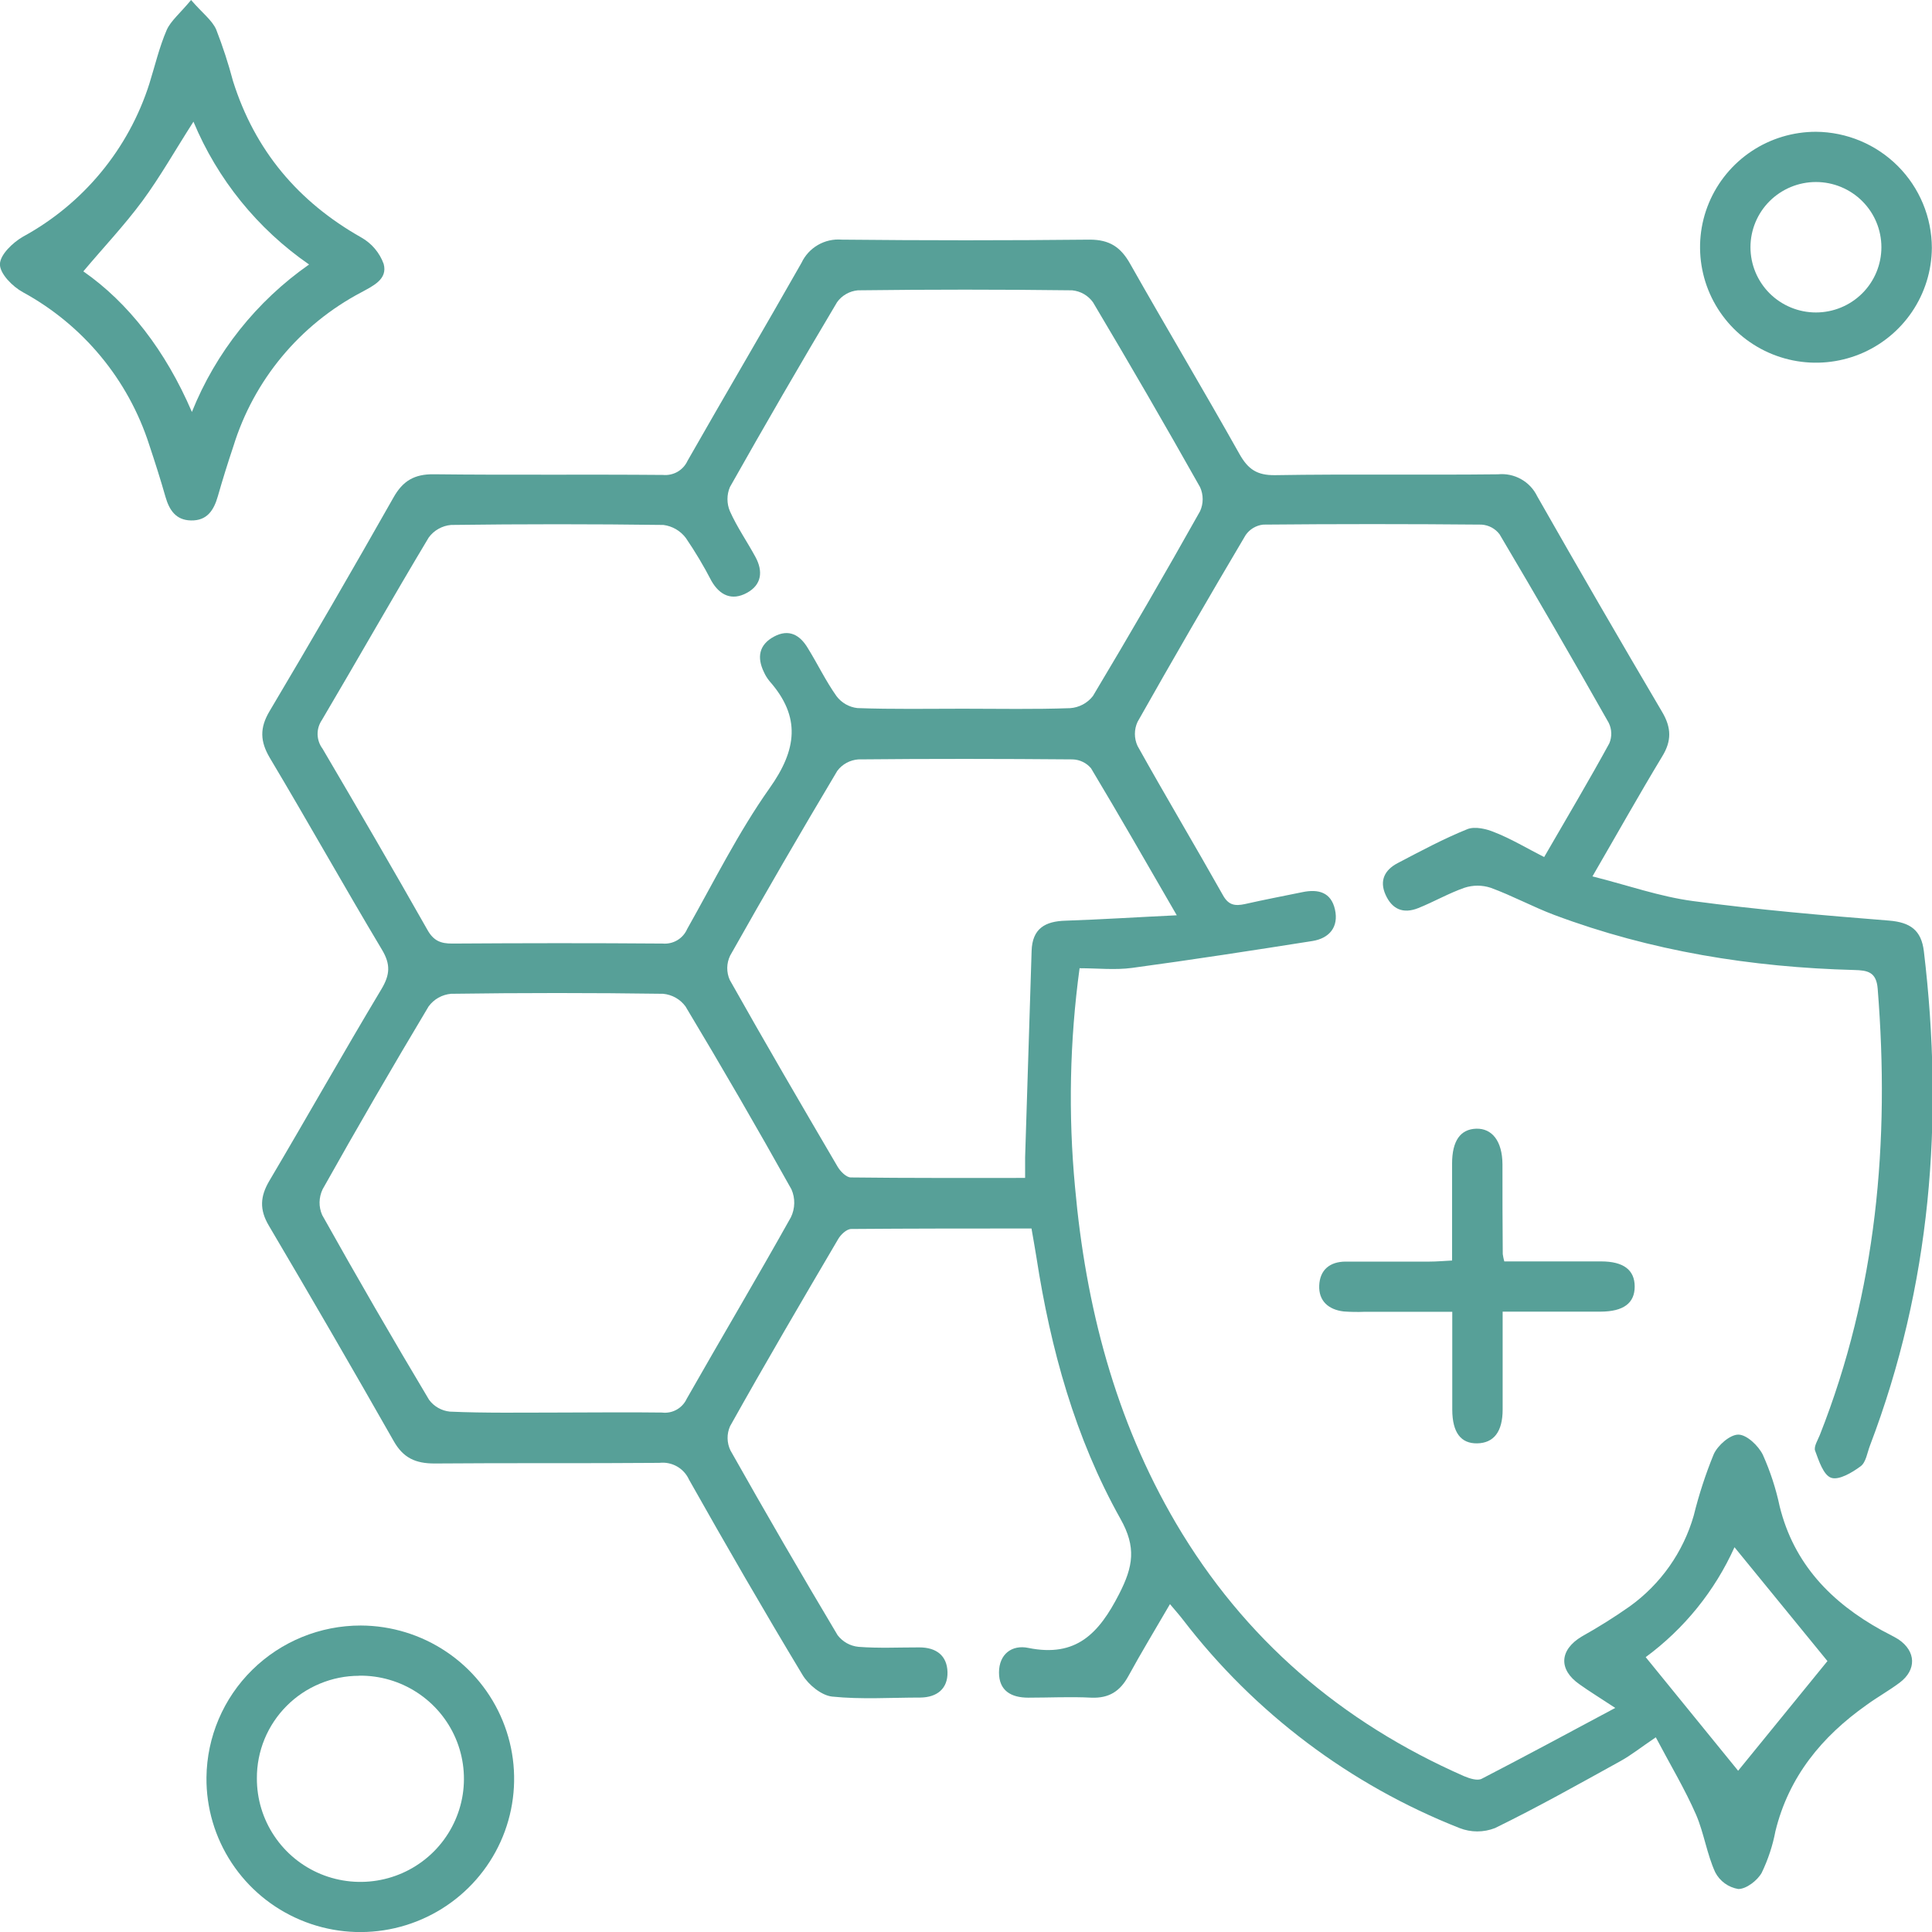 <?xml version="1.0" encoding="UTF-8"?>
<svg xmlns="http://www.w3.org/2000/svg" width="52" height="52" viewBox="0 0 52 52" fill="none">
  <g clip-path="url(#clip0_1502_15588)">
    <path d="M41.561 23.068C42.181 21.995 42.768 21.009 43.315 20.007C43.352 19.919 43.37 19.824 43.367 19.729C43.365 19.634 43.341 19.541 43.299 19.455C42.336 17.752 41.357 16.061 40.362 14.382C40.305 14.306 40.232 14.243 40.149 14.198C40.066 14.153 39.974 14.127 39.879 14.12C37.916 14.102 35.955 14.102 33.996 14.12C33.902 14.131 33.811 14.162 33.729 14.211C33.648 14.26 33.578 14.326 33.525 14.404C32.539 16.069 31.569 17.744 30.617 19.43C30.57 19.531 30.546 19.642 30.546 19.753C30.546 19.865 30.57 19.976 30.617 20.077C31.371 21.43 32.157 22.746 32.913 24.09C33.064 24.366 33.24 24.39 33.507 24.333C34.022 24.216 34.539 24.118 35.056 24.012C35.48 23.924 35.827 24.012 35.931 24.481C36.035 24.949 35.781 25.253 35.328 25.327C33.711 25.582 32.092 25.832 30.471 26.051C30.011 26.113 29.535 26.06 29.057 26.06C28.791 28.015 28.75 29.993 28.935 31.957C29.222 35.152 30.012 38.204 31.65 40.996C33.485 44.113 36.1 46.354 39.408 47.807C39.559 47.87 39.764 47.936 39.88 47.876C41.042 47.275 42.19 46.657 43.475 45.969C43.035 45.679 42.769 45.518 42.513 45.334C41.941 44.937 41.971 44.406 42.575 44.046C43.018 43.798 43.448 43.529 43.863 43.237C44.697 42.638 45.304 41.777 45.587 40.792C45.726 40.229 45.906 39.676 46.126 39.139C46.236 38.898 46.565 38.61 46.791 38.613C47.017 38.616 47.328 38.913 47.447 39.155C47.647 39.601 47.799 40.066 47.9 40.544C48.284 42.096 49.289 43.13 50.647 43.88C50.797 43.963 50.948 44.031 51.099 44.125C51.571 44.445 51.589 44.943 51.131 45.288C50.846 45.502 50.527 45.679 50.239 45.889C49.032 46.742 48.145 47.822 47.786 49.286C47.713 49.673 47.588 50.05 47.417 50.405C47.301 50.614 47.002 50.844 46.786 50.843C46.655 50.821 46.53 50.769 46.422 50.691C46.314 50.612 46.226 50.51 46.165 50.392C45.941 49.901 45.863 49.34 45.652 48.847C45.35 48.154 44.953 47.495 44.566 46.76C44.166 47.03 43.905 47.24 43.615 47.4C42.498 48.017 41.383 48.644 40.238 49.203C39.931 49.323 39.591 49.323 39.285 49.203C36.34 48.043 33.767 46.106 31.843 43.599C31.744 43.47 31.634 43.347 31.49 43.175C31.097 43.852 30.72 44.472 30.371 45.111C30.149 45.517 29.854 45.712 29.374 45.693C28.81 45.664 28.243 45.693 27.677 45.693C27.217 45.693 26.887 45.508 26.888 45.013C26.89 44.519 27.238 44.262 27.678 44.354C28.968 44.615 29.579 43.963 30.122 42.902C30.502 42.16 30.587 41.644 30.158 40.881C28.935 38.697 28.277 36.308 27.896 33.843C27.858 33.603 27.814 33.362 27.763 33.065C26.147 33.065 24.529 33.065 22.912 33.078C22.788 33.078 22.627 33.228 22.553 33.361C21.572 35.03 20.592 36.701 19.649 38.388C19.604 38.49 19.581 38.602 19.583 38.714C19.585 38.826 19.611 38.937 19.66 39.038C20.601 40.707 21.562 42.365 22.544 44.011C22.611 44.099 22.696 44.172 22.793 44.227C22.89 44.281 22.997 44.314 23.108 44.325C23.651 44.367 24.2 44.339 24.747 44.34C25.2 44.34 25.491 44.561 25.502 45.006C25.512 45.451 25.22 45.685 24.772 45.69C23.98 45.69 23.183 45.744 22.399 45.664C22.112 45.634 21.762 45.349 21.602 45.084C20.554 43.345 19.54 41.589 18.545 39.824C18.477 39.674 18.364 39.55 18.221 39.469C18.077 39.388 17.912 39.354 17.748 39.373C15.731 39.39 13.713 39.373 11.695 39.39C11.183 39.39 10.854 39.24 10.598 38.789C9.492 36.844 8.371 34.91 7.234 32.985C6.982 32.558 7 32.205 7.249 31.783C8.263 30.07 9.24 28.334 10.266 26.623C10.497 26.237 10.518 25.955 10.278 25.557C9.256 23.848 8.283 22.109 7.261 20.396C7 19.954 6.988 19.593 7.252 19.147C8.383 17.244 9.495 15.325 10.589 13.393C10.842 12.942 11.153 12.759 11.674 12.765C13.73 12.789 15.786 12.765 17.84 12.783C17.977 12.796 18.115 12.767 18.235 12.699C18.354 12.63 18.449 12.526 18.506 12.401C19.519 10.622 20.561 8.857 21.571 7.077C21.666 6.874 21.821 6.705 22.015 6.593C22.209 6.481 22.433 6.431 22.657 6.45C24.882 6.473 27.108 6.473 29.333 6.45C29.858 6.45 30.161 6.648 30.412 7.09C31.383 8.806 32.395 10.502 33.361 12.221C33.59 12.628 33.831 12.796 34.32 12.789C36.319 12.756 38.318 12.789 40.318 12.766C40.533 12.745 40.751 12.79 40.939 12.896C41.128 13.001 41.28 13.162 41.374 13.357C42.48 15.3 43.601 17.235 44.736 19.161C44.987 19.584 44.997 19.941 44.736 20.363C44.116 21.389 43.529 22.437 42.861 23.588C43.804 23.825 44.671 24.133 45.566 24.252C47.317 24.487 49.082 24.638 50.846 24.778C51.414 24.825 51.713 25.035 51.781 25.603C52.325 30.151 51.971 34.599 50.33 38.909C50.256 39.101 50.223 39.36 50.079 39.465C49.85 39.635 49.497 39.845 49.287 39.775C49.078 39.704 48.954 39.316 48.854 39.046C48.814 38.936 48.925 38.763 48.98 38.625C50.511 34.749 50.868 30.726 50.538 26.61C50.502 26.159 50.266 26.117 49.91 26.108C47.141 26.035 44.436 25.6 41.834 24.626C41.255 24.408 40.706 24.108 40.123 23.895C39.893 23.819 39.644 23.819 39.413 23.895C38.987 24.045 38.594 24.272 38.176 24.44C37.758 24.608 37.464 24.465 37.292 24.081C37.12 23.696 37.275 23.411 37.616 23.232C38.232 22.909 38.849 22.578 39.491 22.318C39.697 22.235 40.01 22.309 40.233 22.404C40.66 22.57 41.08 22.823 41.561 23.068ZM25.92 19.075C26.881 19.075 27.844 19.095 28.804 19.06C28.923 19.052 29.039 19.018 29.145 18.962C29.25 18.906 29.343 18.828 29.416 18.734C30.4 17.09 31.361 15.432 32.299 13.761C32.346 13.659 32.37 13.548 32.37 13.436C32.37 13.323 32.346 13.212 32.299 13.11C31.359 11.44 30.398 9.782 29.418 8.136C29.353 8.046 29.27 7.97 29.173 7.914C29.077 7.859 28.969 7.825 28.858 7.814C26.935 7.79 25.012 7.79 23.088 7.814C22.977 7.825 22.87 7.858 22.773 7.914C22.677 7.969 22.593 8.044 22.529 8.135C21.548 9.782 20.587 11.44 19.646 13.109C19.602 13.212 19.58 13.322 19.58 13.434C19.58 13.546 19.602 13.657 19.646 13.76C19.836 14.186 20.108 14.576 20.332 14.989C20.542 15.374 20.504 15.74 20.101 15.958C19.699 16.176 19.374 16.024 19.151 15.64C18.944 15.239 18.713 14.852 18.459 14.479C18.387 14.384 18.296 14.303 18.193 14.243C18.089 14.183 17.974 14.144 17.855 14.129C15.952 14.104 14.047 14.104 12.141 14.129C12.022 14.139 11.906 14.175 11.802 14.234C11.698 14.292 11.608 14.372 11.538 14.469C10.562 16.096 9.628 17.748 8.663 19.381C8.585 19.496 8.545 19.631 8.548 19.769C8.552 19.907 8.598 20.041 8.681 20.151C9.633 21.771 10.579 23.394 11.505 25.029C11.669 25.321 11.862 25.399 12.177 25.396C14.063 25.384 15.949 25.381 17.834 25.396C17.972 25.408 18.11 25.377 18.228 25.307C18.347 25.237 18.44 25.131 18.495 25.005C19.215 23.729 19.871 22.405 20.714 21.213C21.447 20.181 21.563 19.299 20.714 18.336C20.653 18.262 20.602 18.181 20.563 18.094C20.368 17.695 20.427 17.353 20.831 17.135C21.236 16.917 21.53 17.093 21.737 17.435C22.004 17.865 22.224 18.328 22.517 18.74C22.584 18.828 22.668 18.901 22.764 18.956C22.861 19.011 22.967 19.046 23.078 19.058C24.032 19.093 24.977 19.075 25.92 19.075ZM14.991 38.019C15.932 38.019 16.875 38.006 17.816 38.019C17.953 38.036 18.091 38.009 18.211 37.942C18.331 37.875 18.427 37.771 18.484 37.647C19.412 36.015 20.371 34.401 21.287 32.763C21.344 32.646 21.374 32.518 21.377 32.388C21.38 32.259 21.354 32.13 21.302 32.011C20.378 30.357 19.428 28.716 18.451 27.089C18.381 26.993 18.291 26.913 18.187 26.854C18.082 26.795 17.967 26.759 17.848 26.748C15.945 26.721 14.042 26.721 12.14 26.748C12.021 26.759 11.905 26.794 11.801 26.853C11.697 26.911 11.607 26.992 11.536 27.088C10.563 28.714 9.612 30.354 8.684 32.008C8.632 32.116 8.604 32.235 8.601 32.355C8.599 32.475 8.623 32.594 8.672 32.704C9.607 34.375 10.566 36.032 11.548 37.675C11.614 37.765 11.698 37.839 11.795 37.894C11.892 37.949 11.999 37.983 12.11 37.994C13.069 38.036 14.03 38.019 14.991 38.019ZM31.673 24.635C30.861 23.235 30.128 21.948 29.365 20.678C29.304 20.606 29.229 20.547 29.143 20.506C29.058 20.465 28.965 20.442 28.87 20.439C26.947 20.423 25.024 20.42 23.102 20.439C22.991 20.448 22.882 20.479 22.784 20.533C22.686 20.586 22.601 20.66 22.535 20.749C21.553 22.395 20.592 24.052 19.652 25.72C19.603 25.822 19.576 25.933 19.574 26.046C19.573 26.159 19.595 26.271 19.641 26.374C20.589 28.06 21.565 29.731 22.544 31.401C22.618 31.527 22.776 31.689 22.898 31.691C24.458 31.71 26.018 31.704 27.591 31.704C27.591 31.484 27.591 31.32 27.591 31.154C27.648 29.299 27.707 27.446 27.766 25.594C27.784 24.993 28.128 24.793 28.689 24.78C29.641 24.748 30.599 24.686 31.673 24.635ZM46.684 41.644C46.156 42.818 45.333 43.837 44.294 44.602L46.782 47.66L49.186 44.708L46.684 41.644Z" fill="#57A098"></path>
    <path d="M5.143 0C5.445 0.352 5.708 0.541 5.819 0.795C5.996 1.249 6.147 1.713 6.272 2.184C6.859 4.046 8.023 5.43 9.723 6.391C10.003 6.549 10.217 6.801 10.326 7.102C10.44 7.517 10.041 7.694 9.723 7.869C8.905 8.3 8.179 8.888 7.589 9.598C6.998 10.309 6.554 11.129 6.282 12.01C6.131 12.461 5.993 12.903 5.864 13.354C5.757 13.73 5.576 14.018 5.139 14.008C4.733 13.999 4.557 13.73 4.454 13.373C4.321 12.905 4.172 12.44 4.018 11.977C3.456 10.222 2.238 8.749 0.615 7.864C0.34 7.714 -0.003 7.37 -0.002 7.113C-0 6.856 0.345 6.527 0.621 6.369C2.243 5.484 3.461 4.009 4.02 2.253C4.17 1.772 4.287 1.271 4.486 0.809C4.597 0.559 4.845 0.361 5.143 0ZM5.207 3.275C4.724 4.026 4.318 4.75 3.833 5.409C3.347 6.067 2.777 6.668 2.243 7.304C3.449 8.142 4.456 9.436 5.165 11.088C5.807 9.488 6.903 8.109 8.319 7.119C6.933 6.161 5.853 4.827 5.207 3.275Z" fill="#57A098"></path>
    <path d="M9.711 43.751C10.531 43.754 11.332 43.999 12.012 44.456C12.692 44.912 13.22 45.56 13.53 46.316C13.841 47.072 13.918 47.903 13.754 48.703C13.59 49.504 13.191 50.237 12.607 50.811C12.024 51.385 11.282 51.774 10.477 51.928C9.672 52.082 8.839 51.994 8.084 51.675C7.328 51.357 6.685 50.822 6.235 50.139C5.785 49.456 5.549 48.656 5.557 47.839C5.569 46.75 6.012 45.709 6.79 44.944C7.568 44.178 8.618 43.75 9.711 43.751ZM9.666 45.104C9.303 45.104 8.944 45.176 8.609 45.316C8.274 45.455 7.97 45.658 7.715 45.915C7.459 46.171 7.257 46.476 7.119 46.81C6.982 47.145 6.912 47.503 6.914 47.864C6.912 48.415 7.074 48.955 7.381 49.413C7.687 49.872 8.123 50.23 8.634 50.441C9.145 50.651 9.707 50.706 10.25 50.597C10.792 50.489 11.289 50.222 11.679 49.831C12.068 49.44 12.332 48.942 12.437 48.401C12.541 47.86 12.482 47.3 12.266 46.793C12.05 46.286 11.687 45.854 11.224 45.553C10.761 45.251 10.219 45.094 9.666 45.101V45.104Z" fill="#57A098"></path>
    <path d="M51.996 6.672C51.992 7.286 51.806 7.885 51.461 8.394C51.116 8.903 50.628 9.298 50.058 9.531C49.487 9.763 48.861 9.822 48.257 9.7C47.653 9.578 47.099 9.281 46.664 8.846C46.23 8.41 45.934 7.856 45.816 7.254C45.697 6.652 45.759 6.028 45.996 5.461C46.233 4.894 46.633 4.41 47.145 4.069C47.658 3.728 48.26 3.547 48.876 3.547C49.705 3.553 50.497 3.885 51.081 4.47C51.666 5.056 51.994 5.847 51.996 6.672ZM47.114 6.654C47.114 7.12 47.3 7.566 47.63 7.896C47.961 8.225 48.409 8.41 48.876 8.41C49.344 8.41 49.792 8.225 50.122 7.896C50.453 7.566 50.638 7.12 50.638 6.654C50.638 6.189 50.453 5.742 50.122 5.413C49.792 5.084 49.344 4.899 48.876 4.899C48.409 4.899 47.961 5.084 47.63 5.413C47.3 5.742 47.114 6.189 47.114 6.654Z" fill="#57A098"></path>
    <path d="M40.488 33.951C41.369 33.951 42.231 33.951 43.093 33.951C43.696 33.951 43.998 34.18 43.998 34.628C43.998 35.075 43.696 35.3 43.082 35.303C42.221 35.303 41.361 35.303 40.444 35.303C40.444 36.221 40.444 37.079 40.444 37.937C40.444 38.538 40.203 38.839 39.761 38.848C39.319 38.857 39.091 38.556 39.088 37.946C39.088 37.088 39.088 36.23 39.088 35.307H36.732C36.543 35.315 36.354 35.312 36.166 35.298C35.756 35.25 35.489 35.015 35.507 34.598C35.525 34.18 35.79 33.958 36.217 33.956C36.971 33.956 37.726 33.956 38.48 33.956C38.664 33.956 38.846 33.939 39.083 33.927C39.083 33.036 39.083 32.178 39.083 31.32C39.083 30.707 39.305 30.393 39.732 30.379C40.159 30.366 40.435 30.714 40.439 31.334C40.439 32.141 40.439 32.948 40.447 33.755C40.457 33.821 40.47 33.887 40.488 33.951Z" fill="#57A098"></path>
  </g>
  <defs>
    <clipPath id="clip0_1502_15588">
      <rect width="52" height="52" fill="white"></rect>
    </clipPath>
  </defs>
</svg>
